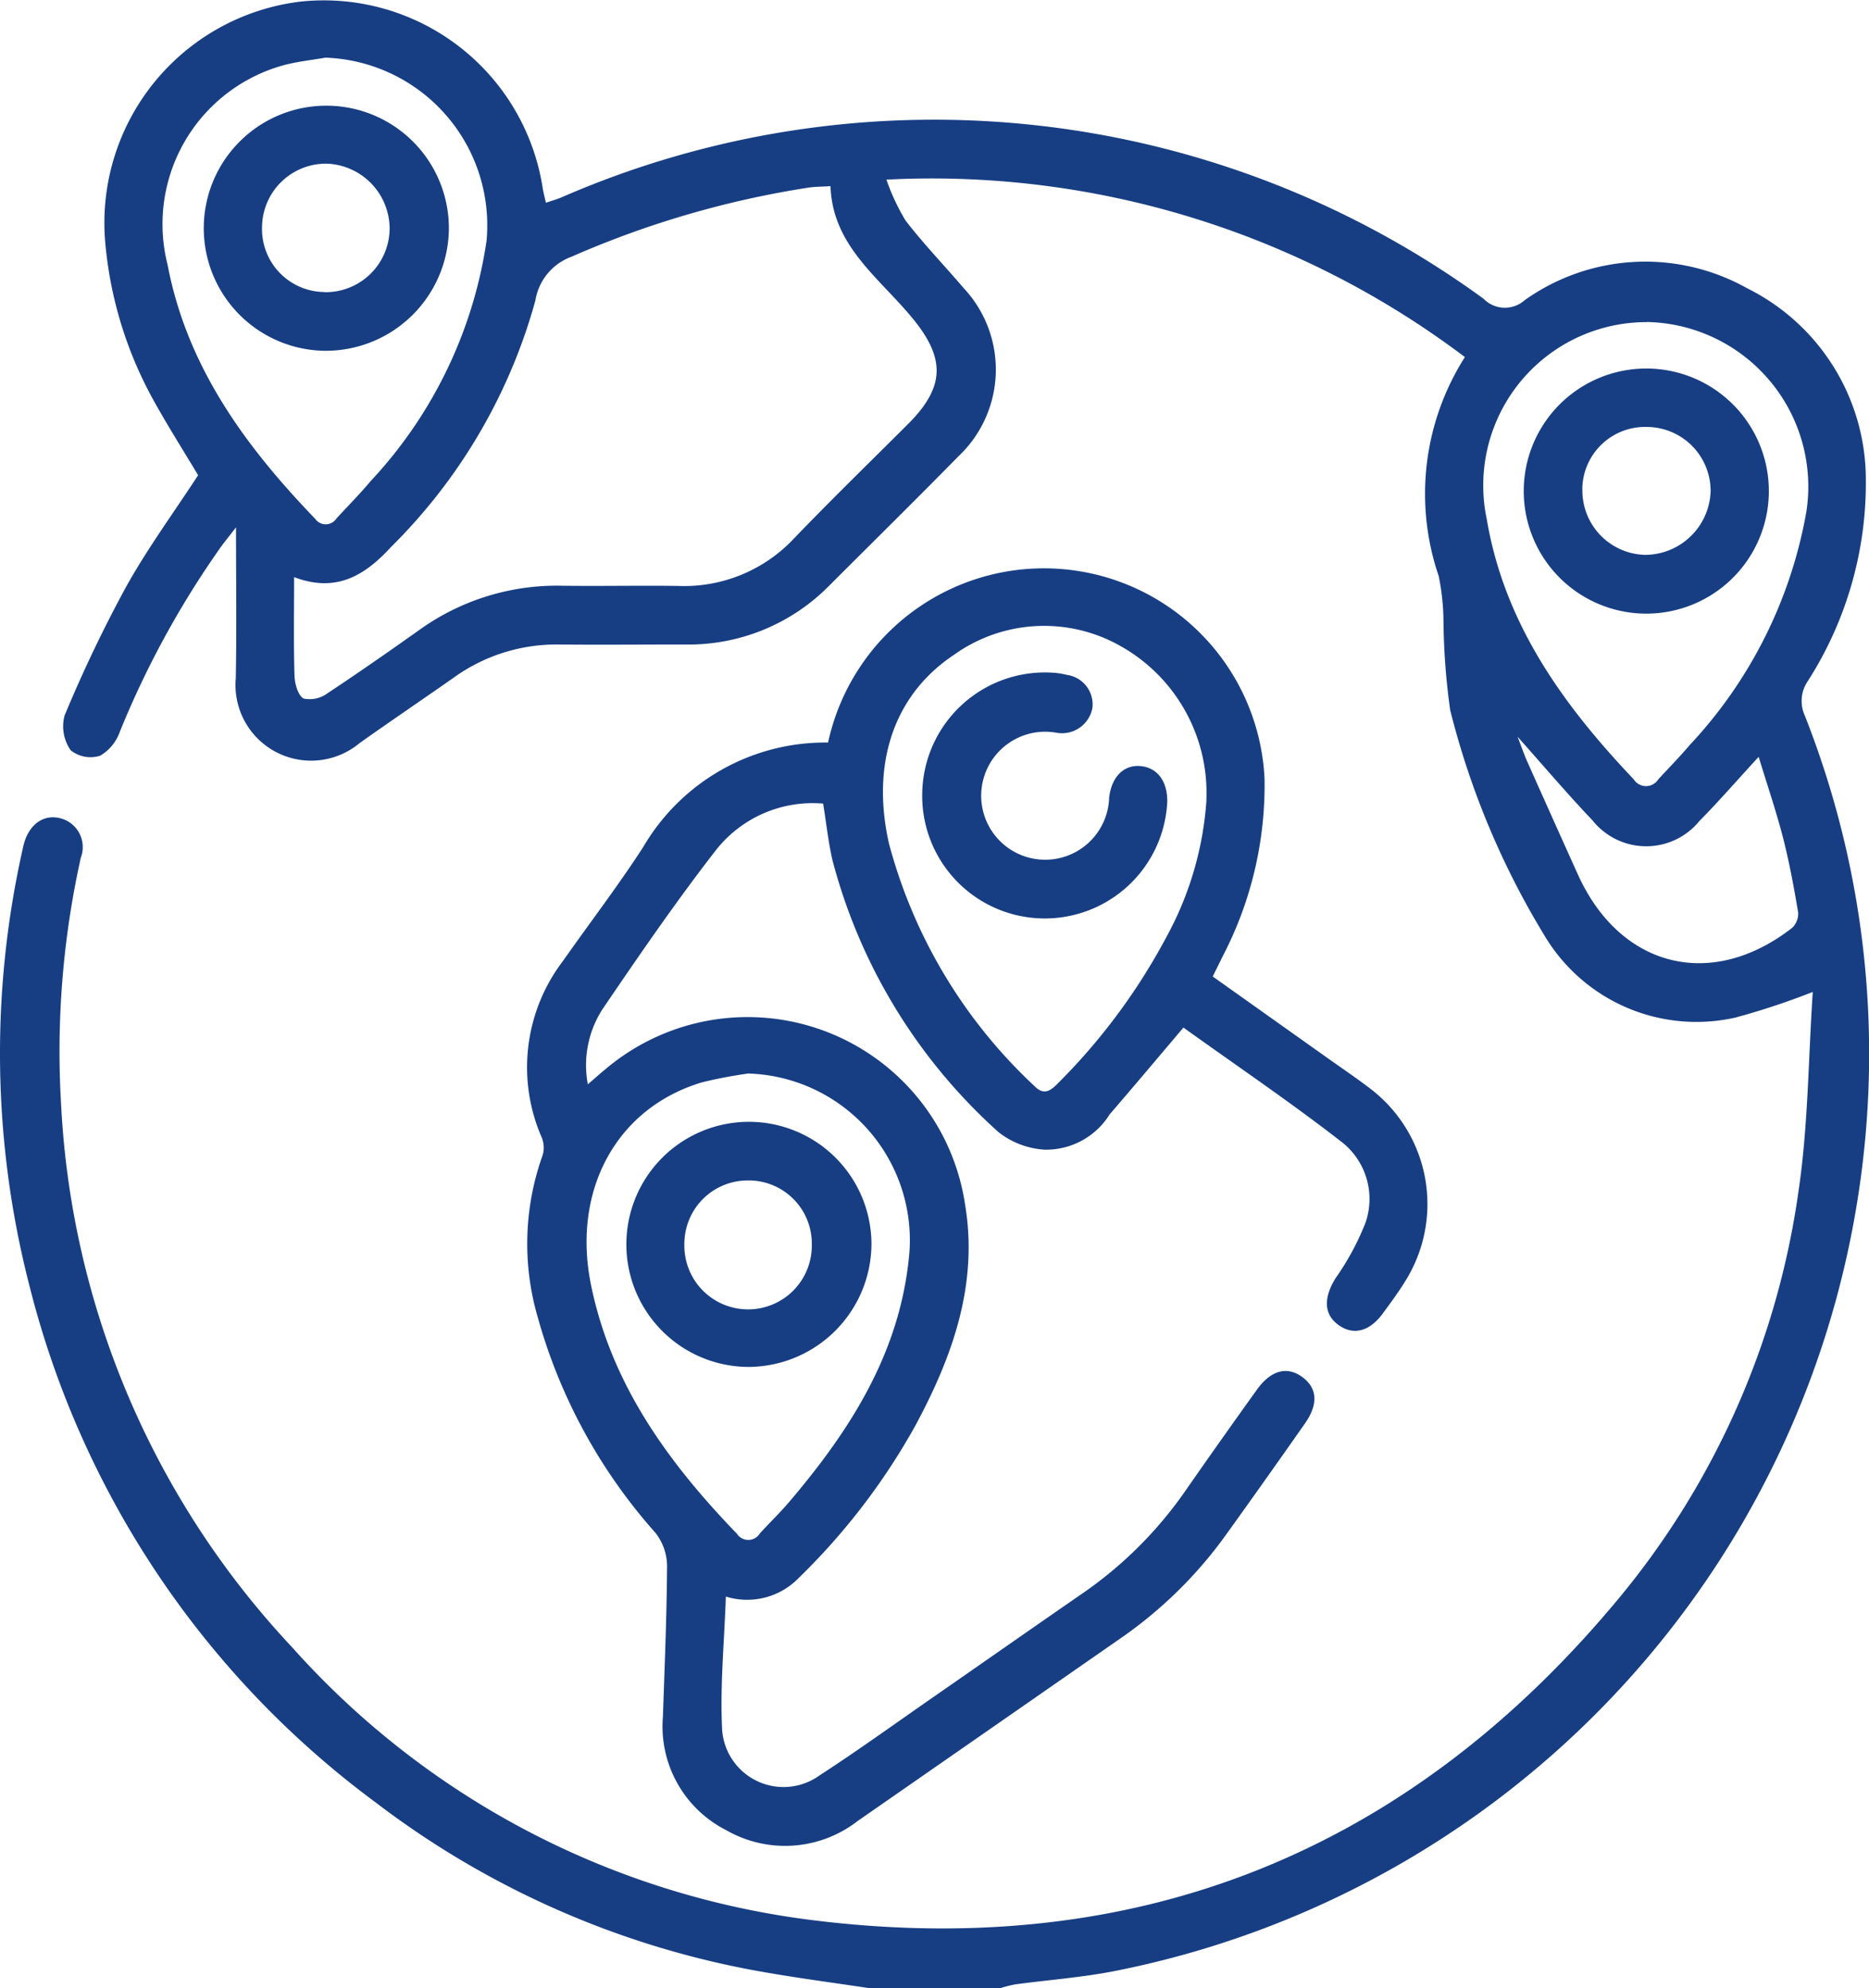 <?xml version="1.0" encoding="UTF-8"?>
<svg xmlns="http://www.w3.org/2000/svg" xmlns:xlink="http://www.w3.org/1999/xlink" id="Group_719" data-name="Group 719" width="64.252" height="68.34" viewBox="0 0 64.252 68.34">
  <defs>
    <clipPath id="clip-path">
      <rect id="Rectangle_367" data-name="Rectangle 367" width="64.252" height="68.34" fill="none"></rect>
    </clipPath>
  </defs>
  <g id="Group_718" data-name="Group 718" clip-path="url(#clip-path)">
    <path id="Path_18258" data-name="Path 18258" d="M29.86,68.34c-1.157-.174-2.318-.327-3.471-.526a30.612,30.612,0,0,1-13.483-5.86A31.681,31.681,0,0,1,1.014,44.205,32.031,32.031,0,0,1,.8,29.095c.156-.7.638-1.089,1.2-.983a1.023,1.023,0,0,1,.778,1.372A30.654,30.654,0,0,0,2.1,37.959a29.431,29.431,0,0,0,7.948,18.673A28.7,28.7,0,0,0,27.964,66.01c11.21,1.39,20.494-2.386,27.7-11.082a28,28,0,0,0,6.162-13.962c.336-2.251.338-4.552.493-6.868a24.982,24.982,0,0,1-2.666.883,6.08,6.08,0,0,1-6.55-2.809,27.878,27.878,0,0,1-3.249-7.763,23.627,23.627,0,0,1-.231-3.112,8.074,8.074,0,0,0-.163-1.492,8.75,8.75,0,0,1,.9-7.53,30.428,30.428,0,0,0-19.887-6.1,7.432,7.432,0,0,0,.66,1.41c.625.807,1.336,1.547,2,2.323a4.1,4.1,0,0,1-.181,5.775c-1.465,1.491-2.954,2.959-4.432,4.436a6.786,6.786,0,0,1-4.978,2.036c-1.445,0-2.891.014-4.336,0A6.037,6.037,0,0,0,15.59,23.3c-1.074.752-2.16,1.487-3.229,2.245a2.6,2.6,0,0,1-4.255-2.23c.031-1.665.008-3.33.008-5.187-.253.327-.411.519-.555.722a31.627,31.627,0,0,0-3.438,6.3,1.541,1.541,0,0,1-.679.828,1.093,1.093,0,0,1-1.01-.185A1.436,1.436,0,0,1,2.219,24.6,46.669,46.669,0,0,1,4.34,20.163c.733-1.315,1.63-2.538,2.471-3.827-.5-.837-1.059-1.714-1.559-2.623a13.638,13.638,0,0,1-1.639-5.44A7.661,7.661,0,0,1,10.329.055a7.615,7.615,0,0,1,8.326,6.4c.024.151.064.3.112.515.2-.07.385-.119.555-.194A32.063,32.063,0,0,1,51,10.269a1.025,1.025,0,0,0,1.418.048,7.152,7.152,0,0,1,7.642-.409,7.345,7.345,0,0,1,4.083,6.506,12.637,12.637,0,0,1-2,7.008,1.206,1.206,0,0,0-.1,1.172,31.658,31.658,0,0,1,2.071,14.635A32.177,32.177,0,0,1,38.329,67.754c-1.129.222-2.285.306-3.428.46a4.457,4.457,0,0,0-.5.126Zm-19.749-48.5c0,1.177-.02,2.285.014,3.392.008.276.121.68.314.782a1.033,1.033,0,0,0,.822-.184c1.057-.7,2.094-1.423,3.126-2.155a8.105,8.105,0,0,1,4.931-1.54c1.334.018,2.667-.012,4,.007a5.177,5.177,0,0,0,3.994-1.649c1.278-1.329,2.6-2.614,3.907-3.919,1.283-1.285,1.284-2.266.134-3.655S28.619,8.44,28.551,6.4c-.312.019-.534.017-.751.049a32.651,32.651,0,0,0-8.147,2.374,1.928,1.928,0,0,0-1.248,1.507,19.026,19.026,0,0,1-4.952,8.463c-.916,1-1.9,1.593-3.343,1.046m46.5-8.766a5.614,5.614,0,0,0-5.5,6.766c.606,3.6,2.621,6.387,5.052,8.949a.5.5,0,0,0,.848,0c.361-.392.736-.772,1.08-1.178a15.7,15.7,0,0,0,4.011-8.034,5.659,5.659,0,0,0-5.492-6.507M11.19,1.981c-.479.085-.968.134-1.436.26A5.665,5.665,0,0,0,5.761,9.1c.666,3.506,2.669,6.235,5.072,8.732a.442.442,0,0,0,.738-.015c.392-.424.8-.836,1.17-1.278a15.37,15.37,0,0,0,3.985-8.257,5.767,5.767,0,0,0-5.535-6.3M52.173,25.331c.122.315.212.581.325.836q.866,1.944,1.741,3.883c1.449,3.215,4.594,4.008,7.368,1.847a.669.669,0,0,0,.209-.532c-.142-.851-.3-1.7-.512-2.54-.238-.925-.548-1.832-.845-2.808-.738.8-1.364,1.525-2.032,2.2a2.36,2.36,0,0,1-3.679-.015c-.87-.913-1.686-1.878-2.576-2.875" transform="translate(0 0)" fill="#173e83"></path>
    <path id="Path_18259" data-name="Path 18259" d="M41.057,39.087a7.592,7.592,0,0,1,15.006,1.239,12.724,12.724,0,0,1-1.433,6.09c-.106.217-.214.433-.349.705L58.194,49.9c.507.361,1.024.708,1.517,1.087A4.987,4.987,0,0,1,60.958,57.5c-.25.42-.543.814-.831,1.207-.458.627-1.023.763-1.535.385-.494-.365-.5-.931-.091-1.594a9.074,9.074,0,0,0,1.032-1.91,2.487,2.487,0,0,0-.873-2.82c-1.751-1.359-3.59-2.6-5.385-3.891-.874,1.031-1.7,2.015-2.538,2.986a2.571,2.571,0,0,1-2.245,1.211,2.853,2.853,0,0,1-1.564-.593,19.045,19.045,0,0,1-5.718-9.355c-.143-.621-.21-1.259-.322-1.948a4.228,4.228,0,0,0-3.694,1.612c-1.375,1.771-2.646,3.624-3.906,5.479a3.561,3.561,0,0,0-.489,2.559c.264-.227.434-.381.612-.525a7.56,7.56,0,0,1,12.362,4.69c.449,2.739-.448,5.219-1.722,7.582a22.6,22.6,0,0,1-4,5.22,2.47,2.47,0,0,1-2.507.642c-.052,1.557-.206,3.088-.126,4.606a2.117,2.117,0,0,0,3.351,1.539c1.341-.87,2.637-1.81,3.952-2.721,1.679-1.165,3.352-2.338,5.036-3.5a13.924,13.924,0,0,0,3.578-3.549q1.218-1.751,2.463-3.483c.485-.679,1.047-.825,1.575-.43.505.379.542.926.08,1.586q-1.338,1.911-2.7,3.807a14.87,14.87,0,0,1-3.643,3.582q-4.514,3.139-9.029,6.274a4.068,4.068,0,0,1-4.523.32,4,4,0,0,1-2.177-3.907c.058-1.732.133-3.465.142-5.2a1.875,1.875,0,0,0-.4-1.116,18.649,18.649,0,0,1-4.047-7.415,9.019,9.019,0,0,1,.169-5.564.915.915,0,0,0-.032-.614,6.026,6.026,0,0,1,.728-6.059c.919-1.31,1.895-2.581,2.763-3.923a7.25,7.25,0,0,1,6.35-3.591M54.063,41.07a5.789,5.789,0,0,0-3-5.335,5.322,5.322,0,0,0-5.678.33c-2.051,1.364-2.859,3.715-2.233,6.487a17.571,17.571,0,0,0,5,8.335c.342.351.577.143.831-.117a21.1,21.1,0,0,0,3.711-5.014,11.386,11.386,0,0,0,1.372-4.687m-15.79,9.393a15.549,15.549,0,0,0-1.558.3c-2.939.881-4.476,3.716-3.807,6.974.7,3.418,2.659,6.1,5.015,8.543a.466.466,0,0,0,.787-.012c.328-.362.682-.7,1-1.073,2.128-2.5,3.855-5.194,4.142-8.6a5.73,5.73,0,0,0-5.577-6.138" transform="translate(-12.591 -13.554)" fill="#173e83"></path>
    <path id="Path_18260" data-name="Path 18260" d="M88.776,25.619a4.213,4.213,0,1,1,4.209,4.251,4.214,4.214,0,0,1-4.209-4.251m2.016-.014a2.211,2.211,0,0,0,2.161,2.245A2.262,2.262,0,0,0,95.2,25.67a2.2,2.2,0,0,0-2.184-2.217,2.158,2.158,0,0,0-2.227,2.152" transform="translate(-36.393 -8.776)" fill="#173e83"></path>
    <path id="Path_18261" data-name="Path 18261" d="M15.961,14.582a4.213,4.213,0,1,1,4.3-4.166,4.234,4.234,0,0,1-4.3,4.166m.026-2.014A2.2,2.2,0,0,0,18.224,10.4a2.241,2.241,0,0,0-2.167-2.25,2.2,2.2,0,0,0-2.219,2.181,2.165,2.165,0,0,0,2.15,2.232" transform="translate(-4.83 -2.524)" fill="#173e83"></path>
    <path id="Path_18262" data-name="Path 18262" d="M53.73,43.393a4.218,4.218,0,0,1,4.513-4.206,2.622,2.622,0,0,1,.458.073,1.025,1.025,0,0,1,.879,1.14,1.063,1.063,0,0,1-1.236.849,2.2,2.2,0,1,0,1.812,2.23c.083-.715.505-1.138,1.082-1.083s.93.522.915,1.246a4.215,4.215,0,0,1-8.424-.25" transform="translate(-22.026 -16.061)" fill="#173e83"></path>
    <path id="Path_18263" data-name="Path 18263" d="M40.65,73.78a4.213,4.213,0,1,1,4.232-4.241A4.246,4.246,0,0,1,40.65,73.78m0-6.411a2.18,2.18,0,0,0-2.2,2.186,2.191,2.191,0,1,0,4.381.02,2.17,2.17,0,0,0-2.178-2.206" transform="translate(-14.923 -26.791)" fill="#173e83"></path>
  </g>
</svg>
